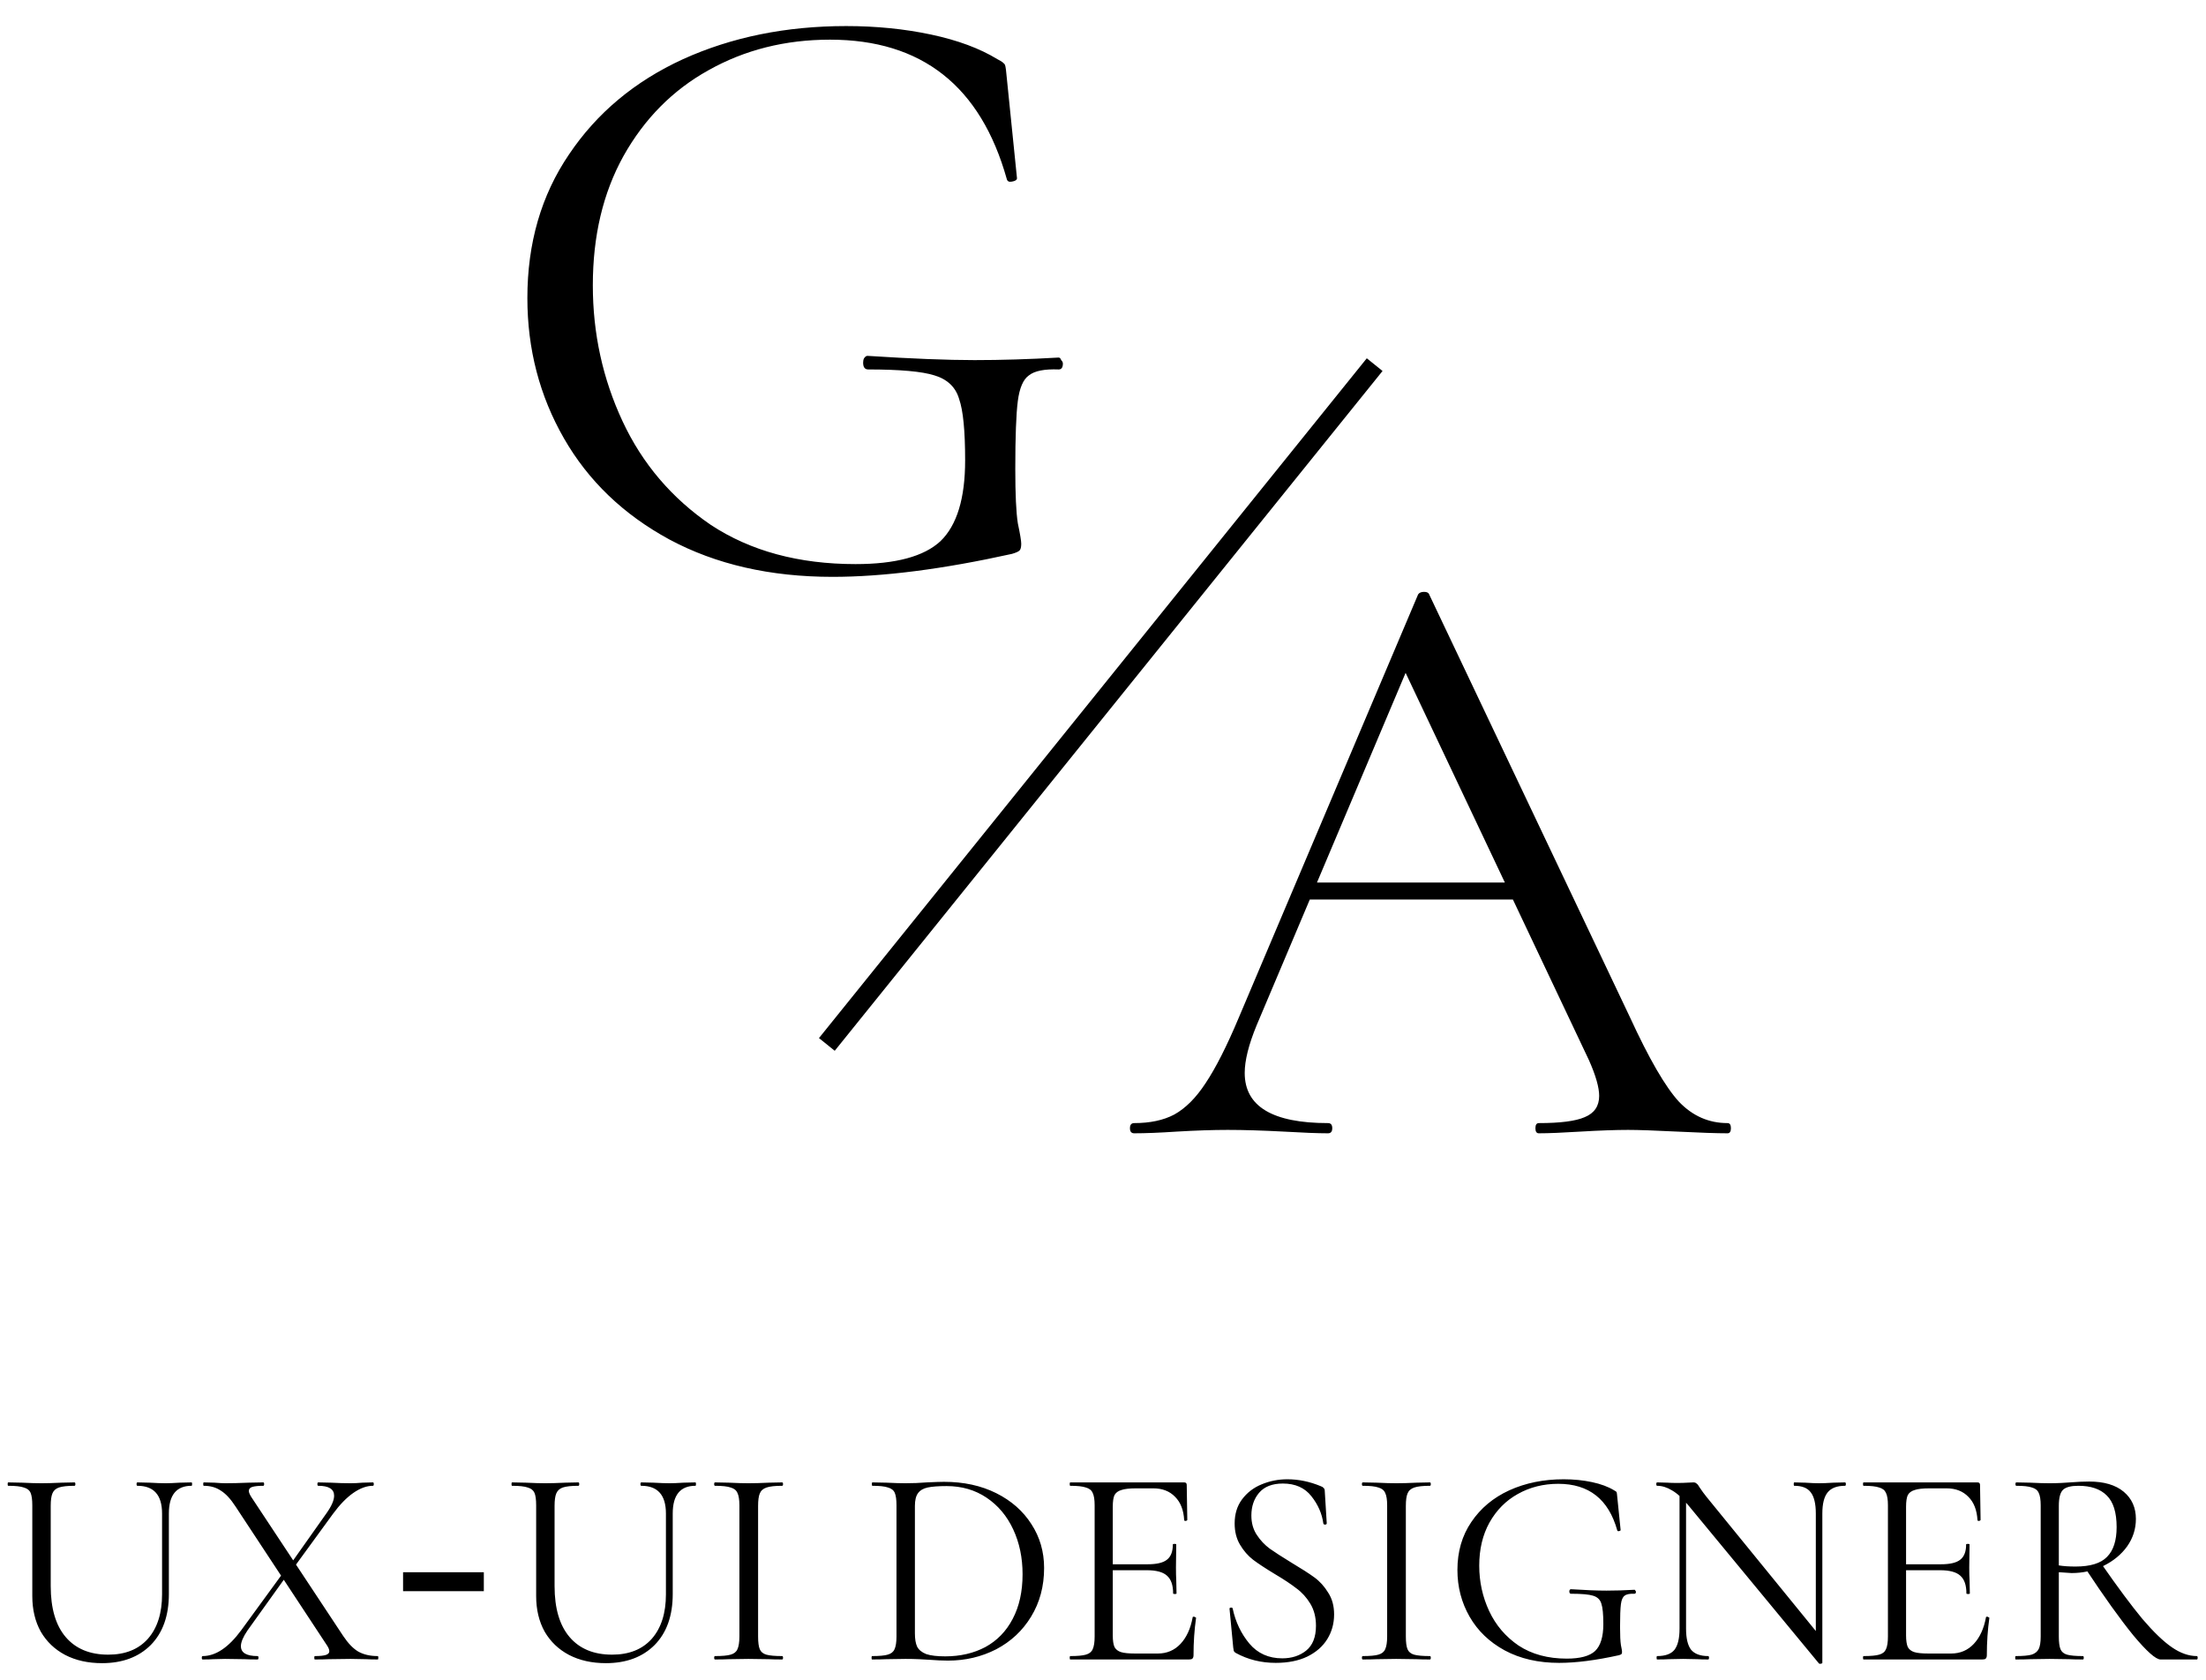 <svg xmlns="http://www.w3.org/2000/svg" width="109" height="83" viewBox="0 0 109 83" fill="none"><path d="M8.008 74.79C8.008 73.875 7.602 73.418 6.79 73.418C6.762 73.418 6.748 73.39 6.748 73.334C6.748 73.278 6.762 73.25 6.79 73.25L7.392 73.264C7.728 73.283 7.994 73.292 8.19 73.292C8.349 73.292 8.577 73.283 8.876 73.264L9.464 73.25C9.483 73.25 9.492 73.278 9.492 73.334C9.492 73.39 9.483 73.418 9.464 73.418C8.717 73.418 8.344 73.875 8.344 74.79V78.766C8.344 79.839 8.045 80.679 7.448 81.286C6.851 81.883 6.048 82.182 5.04 82.182C4.349 82.182 3.743 82.047 3.22 81.776C2.707 81.505 2.305 81.123 2.016 80.628C1.736 80.124 1.596 79.536 1.596 78.864V74.384C1.596 74.104 1.568 73.899 1.512 73.768C1.456 73.637 1.344 73.549 1.176 73.502C1.017 73.446 0.761 73.418 0.406 73.418C0.387 73.418 0.378 73.39 0.378 73.334C0.378 73.278 0.387 73.25 0.406 73.25L1.092 73.264C1.484 73.283 1.801 73.292 2.044 73.292C2.296 73.292 2.627 73.283 3.038 73.264L3.682 73.25C3.71 73.25 3.724 73.278 3.724 73.334C3.724 73.39 3.71 73.418 3.682 73.418C3.337 73.418 3.08 73.446 2.912 73.502C2.753 73.558 2.646 73.656 2.59 73.796C2.534 73.927 2.506 74.132 2.506 74.412V78.374C2.506 79.475 2.753 80.315 3.248 80.894C3.743 81.473 4.443 81.762 5.348 81.762C6.188 81.762 6.841 81.501 7.308 80.978C7.775 80.446 8.008 79.713 8.008 78.78V74.79ZM15.557 82C15.539 82 15.529 81.972 15.529 81.916C15.529 81.86 15.539 81.832 15.557 81.832C15.809 81.832 15.991 81.813 16.103 81.776C16.215 81.739 16.271 81.678 16.271 81.594C16.271 81.51 16.229 81.407 16.145 81.286L11.637 74.44C11.395 74.067 11.152 73.805 10.909 73.656C10.676 73.497 10.396 73.418 10.069 73.418C10.051 73.418 10.041 73.39 10.041 73.334C10.041 73.278 10.051 73.25 10.069 73.25L10.601 73.264C10.844 73.283 11.021 73.292 11.133 73.292C11.451 73.292 11.833 73.283 12.281 73.264L13.009 73.25C13.037 73.25 13.051 73.278 13.051 73.334C13.051 73.39 13.037 73.418 13.009 73.418C12.767 73.418 12.585 73.437 12.463 73.474C12.351 73.511 12.295 73.577 12.295 73.67C12.295 73.745 12.337 73.847 12.421 73.978L16.957 80.838C17.2 81.202 17.447 81.459 17.699 81.608C17.961 81.757 18.283 81.832 18.665 81.832C18.684 81.832 18.693 81.86 18.693 81.916C18.693 81.972 18.684 82 18.665 82C18.423 82 18.231 81.995 18.091 81.986L17.321 81.972L16.243 81.986C16.075 81.995 15.847 82 15.557 82ZM10.013 82C9.985 82 9.971 81.972 9.971 81.916C9.971 81.86 9.985 81.832 10.013 81.832C10.657 81.832 11.292 81.407 11.917 80.558L14.031 77.66L14.199 77.814L12.225 80.572C12.011 80.889 11.903 81.146 11.903 81.342C11.903 81.669 12.179 81.832 12.729 81.832C12.757 81.832 12.771 81.86 12.771 81.916C12.771 81.972 12.757 82 12.729 82C12.449 82 12.235 81.995 12.085 81.986L11.119 81.972L10.531 81.986C10.429 81.995 10.256 82 10.013 82ZM14.241 77.45L16.131 74.776C16.383 74.421 16.509 74.132 16.509 73.908C16.509 73.581 16.248 73.418 15.725 73.418C15.697 73.418 15.683 73.39 15.683 73.334C15.683 73.278 15.697 73.25 15.725 73.25L16.355 73.264C16.71 73.283 17.032 73.292 17.321 73.292C17.489 73.292 17.685 73.283 17.909 73.264L18.427 73.25C18.455 73.25 18.469 73.278 18.469 73.334C18.469 73.39 18.455 73.418 18.427 73.418C18.119 73.418 17.797 73.535 17.461 73.768C17.125 74.001 16.789 74.347 16.453 74.804L14.423 77.59L14.241 77.45ZM19.916 78.626V77.688H23.906V78.626H19.916ZM32.904 74.79C32.904 73.875 32.498 73.418 31.686 73.418C31.659 73.418 31.645 73.39 31.645 73.334C31.645 73.278 31.659 73.25 31.686 73.25L32.288 73.264C32.624 73.283 32.891 73.292 33.087 73.292C33.245 73.292 33.474 73.283 33.773 73.264L34.361 73.25C34.379 73.25 34.389 73.278 34.389 73.334C34.389 73.39 34.379 73.418 34.361 73.418C33.614 73.418 33.24 73.875 33.24 74.79V78.766C33.24 79.839 32.942 80.679 32.344 81.286C31.747 81.883 30.945 82.182 29.936 82.182C29.246 82.182 28.639 82.047 28.116 81.776C27.603 81.505 27.202 81.123 26.913 80.628C26.633 80.124 26.492 79.536 26.492 78.864V74.384C26.492 74.104 26.465 73.899 26.409 73.768C26.352 73.637 26.241 73.549 26.073 73.502C25.914 73.446 25.657 73.418 25.302 73.418C25.284 73.418 25.274 73.39 25.274 73.334C25.274 73.278 25.284 73.25 25.302 73.25L25.988 73.264C26.381 73.283 26.698 73.292 26.941 73.292C27.192 73.292 27.524 73.283 27.934 73.264L28.578 73.25C28.607 73.25 28.62 73.278 28.62 73.334C28.62 73.39 28.607 73.418 28.578 73.418C28.233 73.418 27.977 73.446 27.808 73.502C27.65 73.558 27.543 73.656 27.486 73.796C27.43 73.927 27.402 74.132 27.402 74.412V78.374C27.402 79.475 27.65 80.315 28.145 80.894C28.639 81.473 29.339 81.762 30.244 81.762C31.084 81.762 31.738 81.501 32.205 80.978C32.671 80.446 32.904 79.713 32.904 78.78V74.79ZM37.458 80.866C37.458 81.155 37.486 81.365 37.542 81.496C37.598 81.627 37.705 81.715 37.864 81.762C38.032 81.809 38.293 81.832 38.648 81.832C38.676 81.832 38.69 81.86 38.69 81.916C38.69 81.972 38.676 82 38.648 82C38.368 82 38.144 81.995 37.976 81.986L36.982 81.972L36.016 81.986C35.848 81.995 35.619 82 35.33 82C35.302 82 35.288 81.972 35.288 81.916C35.288 81.86 35.302 81.832 35.33 81.832C35.684 81.832 35.941 81.809 36.1 81.762C36.268 81.715 36.38 81.627 36.436 81.496C36.501 81.356 36.534 81.146 36.534 80.866V74.384C36.534 74.104 36.501 73.899 36.436 73.768C36.38 73.637 36.268 73.549 36.1 73.502C35.941 73.446 35.684 73.418 35.33 73.418C35.302 73.418 35.288 73.39 35.288 73.334C35.288 73.278 35.302 73.25 35.33 73.25L36.016 73.264C36.408 73.283 36.73 73.292 36.982 73.292C37.262 73.292 37.598 73.283 37.99 73.264L38.648 73.25C38.676 73.25 38.69 73.278 38.69 73.334C38.69 73.39 38.676 73.418 38.648 73.418C38.303 73.418 38.046 73.446 37.878 73.502C37.71 73.558 37.598 73.656 37.542 73.796C37.486 73.927 37.458 74.132 37.458 74.412V80.866ZM46.844 82.056C46.573 82.056 46.26 82.042 45.906 82.014C45.775 82.005 45.607 81.995 45.402 81.986C45.206 81.977 44.986 81.972 44.744 81.972L43.792 81.986C43.624 81.995 43.39 82 43.092 82C43.073 82 43.064 81.972 43.064 81.916C43.064 81.86 43.073 81.832 43.092 81.832C43.446 81.832 43.703 81.809 43.862 81.762C44.03 81.715 44.142 81.627 44.198 81.496C44.263 81.356 44.296 81.146 44.296 80.866V74.384C44.296 74.104 44.268 73.899 44.212 73.768C44.156 73.637 44.044 73.549 43.876 73.502C43.717 73.446 43.46 73.418 43.106 73.418C43.087 73.418 43.078 73.39 43.078 73.334C43.078 73.278 43.087 73.25 43.106 73.25L43.806 73.264C44.198 73.283 44.51 73.292 44.744 73.292C45.098 73.292 45.448 73.278 45.794 73.25C46.204 73.231 46.489 73.222 46.648 73.222C47.618 73.222 48.477 73.409 49.224 73.782C49.97 74.155 50.549 74.664 50.96 75.308C51.38 75.952 51.59 76.675 51.59 77.478C51.59 78.383 51.375 79.186 50.946 79.886C50.526 80.577 49.952 81.113 49.224 81.496C48.496 81.869 47.702 82.056 46.844 82.056ZM46.704 81.846C47.45 81.846 48.113 81.692 48.692 81.384C49.27 81.067 49.718 80.605 50.036 79.998C50.362 79.382 50.526 78.645 50.526 77.786C50.526 76.974 50.372 76.237 50.064 75.574C49.756 74.911 49.317 74.389 48.748 74.006C48.178 73.623 47.52 73.432 46.774 73.432C46.372 73.432 46.06 73.455 45.836 73.502C45.621 73.549 45.462 73.642 45.36 73.782C45.257 73.922 45.206 74.132 45.206 74.412V80.712C45.206 80.992 45.243 81.211 45.318 81.37C45.402 81.529 45.551 81.65 45.766 81.734C45.99 81.809 46.302 81.846 46.704 81.846ZM52.883 82C52.865 82 52.855 81.972 52.855 81.916C52.855 81.86 52.865 81.832 52.883 81.832C53.238 81.832 53.495 81.809 53.653 81.762C53.821 81.715 53.933 81.627 53.989 81.496C54.055 81.356 54.087 81.146 54.087 80.866V74.384C54.087 74.104 54.055 73.899 53.989 73.768C53.933 73.637 53.821 73.549 53.653 73.502C53.495 73.446 53.238 73.418 52.883 73.418C52.865 73.418 52.855 73.39 52.855 73.334C52.855 73.278 52.865 73.25 52.883 73.25H58.511C58.595 73.25 58.637 73.292 58.637 73.376L58.665 75.098C58.665 75.126 58.637 75.145 58.581 75.154C58.535 75.154 58.511 75.14 58.511 75.112C58.483 74.617 58.334 74.235 58.063 73.964C57.793 73.684 57.433 73.544 56.985 73.544H56.131C55.805 73.544 55.562 73.572 55.403 73.628C55.245 73.675 55.133 73.759 55.067 73.88C55.011 74.001 54.983 74.193 54.983 74.454V80.81C54.983 81.062 55.011 81.253 55.067 81.384C55.133 81.505 55.24 81.589 55.389 81.636C55.539 81.683 55.772 81.706 56.089 81.706H57.209C57.657 81.706 58.031 81.547 58.329 81.23C58.628 80.913 58.829 80.474 58.931 79.914C58.931 79.895 58.95 79.886 58.987 79.886C59.015 79.886 59.039 79.895 59.057 79.914C59.085 79.923 59.099 79.933 59.099 79.942C59.015 80.53 58.973 81.146 58.973 81.79C58.973 81.865 58.955 81.921 58.917 81.958C58.889 81.986 58.833 82 58.749 82H52.883ZM57.965 78.738C57.965 78.327 57.863 78.033 57.657 77.856C57.461 77.679 57.13 77.59 56.663 77.59H54.563V77.296H56.705C57.153 77.296 57.471 77.221 57.657 77.072C57.853 76.923 57.951 76.671 57.951 76.316C57.951 76.297 57.979 76.288 58.035 76.288C58.091 76.288 58.119 76.297 58.119 76.316L58.105 77.45C58.105 77.721 58.11 77.926 58.119 78.066L58.133 78.738C58.133 78.757 58.105 78.766 58.049 78.766C57.993 78.766 57.965 78.757 57.965 78.738ZM61.831 74.888C61.831 75.252 61.919 75.569 62.097 75.84C62.274 76.111 62.489 76.339 62.741 76.526C62.993 76.703 63.347 76.932 63.805 77.212C64.29 77.501 64.668 77.744 64.939 77.94C65.209 78.136 65.438 78.388 65.625 78.696C65.821 78.995 65.919 79.354 65.919 79.774C65.919 80.222 65.807 80.628 65.583 80.992C65.359 81.356 65.027 81.645 64.589 81.86C64.159 82.065 63.641 82.168 63.035 82.168C62.316 82.168 61.658 82.005 61.061 81.678C61.014 81.65 60.981 81.617 60.963 81.58C60.953 81.543 60.944 81.487 60.935 81.412L60.753 79.508C60.743 79.471 60.762 79.447 60.809 79.438C60.865 79.429 60.897 79.443 60.907 79.48C61.047 80.143 61.322 80.721 61.733 81.216C62.143 81.701 62.685 81.944 63.357 81.944C63.823 81.944 64.215 81.818 64.533 81.566C64.859 81.305 65.023 80.894 65.023 80.334C65.023 79.914 64.929 79.55 64.743 79.242C64.556 78.934 64.327 78.682 64.057 78.486C63.795 78.281 63.436 78.043 62.979 77.772C62.531 77.501 62.176 77.268 61.915 77.072C61.663 76.876 61.448 76.629 61.271 76.33C61.093 76.031 61.005 75.681 61.005 75.28C61.005 74.813 61.126 74.417 61.369 74.09C61.621 73.754 61.943 73.507 62.335 73.348C62.736 73.18 63.161 73.096 63.609 73.096C64.159 73.096 64.705 73.208 65.247 73.432C65.387 73.479 65.457 73.558 65.457 73.67L65.555 75.266C65.555 75.313 65.527 75.336 65.471 75.336C65.424 75.336 65.396 75.317 65.387 75.28C65.321 74.795 65.125 74.347 64.799 73.936C64.472 73.516 64.001 73.306 63.385 73.306C62.862 73.306 62.47 73.46 62.209 73.768C61.957 74.067 61.831 74.44 61.831 74.888ZM69.464 80.866C69.464 81.155 69.492 81.365 69.548 81.496C69.604 81.627 69.711 81.715 69.87 81.762C70.038 81.809 70.299 81.832 70.654 81.832C70.682 81.832 70.696 81.86 70.696 81.916C70.696 81.972 70.682 82 70.654 82C70.374 82 70.15 81.995 69.982 81.986L68.988 81.972L68.022 81.986C67.854 81.995 67.625 82 67.336 82C67.308 82 67.294 81.972 67.294 81.916C67.294 81.86 67.308 81.832 67.336 81.832C67.69 81.832 67.947 81.809 68.106 81.762C68.274 81.715 68.386 81.627 68.442 81.496C68.507 81.356 68.54 81.146 68.54 80.866V74.384C68.54 74.104 68.507 73.899 68.442 73.768C68.386 73.637 68.274 73.549 68.106 73.502C67.947 73.446 67.69 73.418 67.336 73.418C67.308 73.418 67.294 73.39 67.294 73.334C67.294 73.278 67.308 73.25 67.336 73.25L68.022 73.264C68.414 73.283 68.736 73.292 68.988 73.292C69.268 73.292 69.604 73.283 69.996 73.264L70.654 73.25C70.682 73.25 70.696 73.278 70.696 73.334C70.696 73.39 70.682 73.418 70.654 73.418C70.308 73.418 70.052 73.446 69.884 73.502C69.716 73.558 69.604 73.656 69.548 73.796C69.492 73.927 69.464 74.132 69.464 74.412V80.866ZM77.038 82.168C76.011 82.168 75.115 81.963 74.35 81.552C73.594 81.141 73.016 80.586 72.614 79.886C72.213 79.186 72.012 78.416 72.012 77.576C72.012 76.671 72.241 75.882 72.698 75.21C73.156 74.529 73.781 74.006 74.574 73.642C75.377 73.278 76.273 73.096 77.262 73.096C77.757 73.096 78.224 73.143 78.662 73.236C79.101 73.329 79.465 73.465 79.754 73.642C79.829 73.679 79.871 73.712 79.88 73.74C79.889 73.768 79.899 73.838 79.908 73.95L80.076 75.602C80.076 75.63 80.048 75.649 79.992 75.658C79.945 75.667 79.918 75.653 79.908 75.616C79.479 74.085 78.508 73.32 76.996 73.32C76.259 73.32 75.591 73.488 74.994 73.824C74.406 74.151 73.939 74.622 73.594 75.238C73.258 75.845 73.09 76.554 73.09 77.366C73.09 78.159 73.254 78.906 73.58 79.606C73.907 80.306 74.392 80.875 75.036 81.314C75.689 81.743 76.483 81.958 77.416 81.958C78.079 81.958 78.546 81.832 78.816 81.58C79.087 81.319 79.222 80.875 79.222 80.25C79.222 79.765 79.189 79.429 79.124 79.242C79.068 79.046 78.933 78.915 78.718 78.85C78.513 78.785 78.149 78.752 77.626 78.752C77.57 78.752 77.542 78.715 77.542 78.64C77.542 78.612 77.547 78.589 77.556 78.57C77.575 78.542 77.594 78.528 77.612 78.528C78.34 78.575 78.928 78.598 79.376 78.598C79.815 78.598 80.277 78.584 80.762 78.556C80.781 78.556 80.795 78.57 80.804 78.598C80.823 78.617 80.832 78.635 80.832 78.654C80.832 78.719 80.809 78.752 80.762 78.752C80.529 78.743 80.365 78.775 80.272 78.85C80.179 78.915 80.118 79.055 80.09 79.27C80.062 79.485 80.048 79.858 80.048 80.39C80.048 80.81 80.062 81.109 80.09 81.286C80.127 81.463 80.146 81.575 80.146 81.622C80.146 81.678 80.137 81.715 80.118 81.734C80.1 81.753 80.058 81.771 79.992 81.79C78.853 82.042 77.869 82.168 77.038 82.168ZM82.987 73.572L83.309 73.6V80.474C83.309 80.959 83.393 81.309 83.561 81.524C83.738 81.729 84.018 81.832 84.401 81.832C84.429 81.832 84.443 81.86 84.443 81.916C84.443 81.972 84.429 82 84.401 82C84.167 82 83.99 81.995 83.869 81.986L83.169 81.972L82.455 81.986C82.324 81.995 82.133 82 81.881 82C81.862 82 81.853 81.972 81.853 81.916C81.853 81.86 81.862 81.832 81.881 81.832C82.282 81.832 82.567 81.729 82.735 81.524C82.903 81.309 82.987 80.959 82.987 80.474V73.572ZM90.043 82.168C90.043 82.187 90.019 82.201 89.973 82.21C89.926 82.219 89.893 82.215 89.875 82.196L83.435 74.398C83.136 74.034 82.861 73.782 82.609 73.642C82.366 73.493 82.123 73.418 81.881 73.418C81.853 73.418 81.839 73.39 81.839 73.334C81.839 73.278 81.853 73.25 81.881 73.25L82.399 73.264C82.511 73.273 82.665 73.278 82.861 73.278C83.066 73.278 83.234 73.273 83.365 73.264C83.495 73.255 83.598 73.25 83.673 73.25C83.738 73.25 83.789 73.269 83.827 73.306C83.873 73.334 83.925 73.399 83.981 73.502C84.093 73.67 84.209 73.829 84.331 73.978L89.931 80.852L90.043 82.168ZM90.043 82.168L89.721 81.734V74.79C89.721 74.305 89.637 73.955 89.469 73.74C89.31 73.525 89.039 73.418 88.657 73.418C88.638 73.418 88.629 73.39 88.629 73.334C88.629 73.278 88.638 73.25 88.657 73.25L89.203 73.264C89.483 73.283 89.711 73.292 89.889 73.292C90.057 73.292 90.29 73.283 90.589 73.264L91.163 73.25C91.191 73.25 91.205 73.278 91.205 73.334C91.205 73.39 91.191 73.418 91.163 73.418C90.771 73.418 90.486 73.525 90.309 73.74C90.131 73.955 90.043 74.305 90.043 74.79V82.168ZM92.081 82C92.062 82 92.052 81.972 92.052 81.916C92.052 81.86 92.062 81.832 92.081 81.832C92.435 81.832 92.692 81.809 92.85 81.762C93.019 81.715 93.13 81.627 93.186 81.496C93.252 81.356 93.284 81.146 93.284 80.866V74.384C93.284 74.104 93.252 73.899 93.186 73.768C93.13 73.637 93.019 73.549 92.85 73.502C92.692 73.446 92.435 73.418 92.081 73.418C92.062 73.418 92.052 73.39 92.052 73.334C92.052 73.278 92.062 73.25 92.081 73.25H97.709C97.793 73.25 97.835 73.292 97.835 73.376L97.862 75.098C97.862 75.126 97.835 75.145 97.778 75.154C97.732 75.154 97.709 75.14 97.709 75.112C97.68 74.617 97.531 74.235 97.26 73.964C96.99 73.684 96.63 73.544 96.183 73.544H95.329C95.002 73.544 94.759 73.572 94.6 73.628C94.442 73.675 94.33 73.759 94.264 73.88C94.209 74.001 94.18 74.193 94.18 74.454V80.81C94.18 81.062 94.209 81.253 94.264 81.384C94.33 81.505 94.437 81.589 94.587 81.636C94.736 81.683 94.969 81.706 95.287 81.706H96.406C96.855 81.706 97.228 81.547 97.526 81.23C97.825 80.913 98.026 80.474 98.129 79.914C98.129 79.895 98.147 79.886 98.184 79.886C98.213 79.886 98.236 79.895 98.254 79.914C98.282 79.923 98.296 79.933 98.296 79.942C98.213 80.53 98.171 81.146 98.171 81.79C98.171 81.865 98.152 81.921 98.115 81.958C98.087 81.986 98.031 82 97.947 82H92.081ZM97.162 78.738C97.162 78.327 97.06 78.033 96.855 77.856C96.659 77.679 96.327 77.59 95.861 77.59H93.76V77.296H95.903C96.35 77.296 96.668 77.221 96.855 77.072C97.05 76.923 97.148 76.671 97.148 76.316C97.148 76.297 97.177 76.288 97.233 76.288C97.288 76.288 97.317 76.297 97.317 76.316L97.302 77.45C97.302 77.721 97.307 77.926 97.317 78.066L97.331 78.738C97.331 78.757 97.302 78.766 97.246 78.766C97.191 78.766 97.162 78.757 97.162 78.738ZM106.754 82C106.521 82 106.073 81.603 105.41 80.81C104.757 80.007 103.968 78.906 103.044 77.506L103.828 77.268C104.64 78.435 105.317 79.345 105.858 79.998C106.409 80.642 106.894 81.109 107.314 81.398C107.734 81.687 108.145 81.832 108.546 81.832C108.574 81.832 108.588 81.86 108.588 81.916C108.588 81.972 108.574 82 108.546 82H106.754ZM103.226 73.208C103.963 73.208 104.533 73.376 104.934 73.712C105.335 74.048 105.536 74.496 105.536 75.056C105.536 75.551 105.391 76.003 105.102 76.414C104.813 76.815 104.421 77.137 103.926 77.38C103.441 77.613 102.918 77.73 102.358 77.73C102.302 77.73 102.092 77.716 101.728 77.688V80.866C101.728 81.155 101.756 81.365 101.812 81.496C101.868 81.627 101.975 81.715 102.134 81.762C102.302 81.809 102.563 81.832 102.918 81.832C102.946 81.832 102.96 81.86 102.96 81.916C102.96 81.972 102.946 82 102.918 82C102.629 82 102.4 81.995 102.232 81.986L101.266 81.972L100.314 81.986C100.146 81.995 99.908 82 99.6 82C99.581 82 99.572 81.972 99.572 81.916C99.572 81.86 99.581 81.832 99.6 81.832C99.955 81.832 100.216 81.809 100.384 81.762C100.552 81.706 100.669 81.613 100.734 81.482C100.799 81.351 100.832 81.146 100.832 80.866V74.384C100.832 74.104 100.799 73.899 100.734 73.768C100.678 73.637 100.566 73.549 100.398 73.502C100.239 73.446 99.983 73.418 99.628 73.418C99.6 73.418 99.586 73.39 99.586 73.334C99.586 73.278 99.6 73.25 99.628 73.25L100.314 73.264C100.706 73.283 101.023 73.292 101.266 73.292C101.471 73.292 101.663 73.287 101.84 73.278C102.017 73.269 102.167 73.259 102.288 73.25C102.643 73.222 102.955 73.208 103.226 73.208ZM104.584 75.462C104.584 74.734 104.421 74.211 104.094 73.894C103.777 73.577 103.31 73.418 102.694 73.418C102.33 73.418 102.078 73.483 101.938 73.614C101.798 73.745 101.728 74.011 101.728 74.412V77.352C101.952 77.389 102.227 77.408 102.554 77.408C103.282 77.408 103.8 77.249 104.108 76.932C104.425 76.615 104.584 76.125 104.584 75.462Z" fill="black"></path><path d="M41.136 28.504C38.056 28.504 35.368 27.888 33.072 26.656C30.804 25.424 29.068 23.758 27.864 21.658C26.66 19.558 26.058 17.248 26.058 14.728C26.058 12.012 26.744 9.646 28.116 7.63C29.488 5.586 31.364 4.018 33.744 2.926C36.152 1.834 38.84 1.288 41.808 1.288C43.292 1.288 44.692 1.428 46.008 1.708C47.324 1.988 48.416 2.394 49.284 2.926C49.508 3.038 49.634 3.136 49.662 3.22C49.69 3.304 49.718 3.514 49.746 3.85L50.25 8.806C50.25 8.89 50.166 8.946 49.998 8.974C49.858 9.002 49.774 8.96 49.746 8.848C48.458 4.256 45.546 1.96 41.01 1.96C38.798 1.96 36.796 2.464 35.004 3.472C33.24 4.452 31.84 5.866 30.804 7.714C29.796 9.534 29.292 11.662 29.292 14.098C29.292 16.478 29.782 18.718 30.762 20.818C31.742 22.918 33.198 24.626 35.13 25.942C37.09 27.23 39.47 27.874 42.27 27.874C44.258 27.874 45.658 27.496 46.47 26.74C47.282 25.956 47.688 24.626 47.688 22.75C47.688 21.294 47.59 20.286 47.394 19.726C47.226 19.138 46.82 18.746 46.176 18.55C45.56 18.354 44.468 18.256 42.9 18.256C42.732 18.256 42.648 18.144 42.648 17.92C42.648 17.836 42.662 17.766 42.69 17.71C42.746 17.626 42.802 17.584 42.858 17.584C45.042 17.724 46.806 17.794 48.15 17.794C49.466 17.794 50.852 17.752 52.308 17.668C52.364 17.668 52.406 17.71 52.434 17.794C52.49 17.85 52.518 17.906 52.518 17.962C52.518 18.158 52.448 18.256 52.308 18.256C51.608 18.228 51.118 18.326 50.838 18.55C50.558 18.746 50.376 19.166 50.292 19.81C50.208 20.454 50.166 21.574 50.166 23.17C50.166 24.43 50.208 25.326 50.292 25.858C50.404 26.39 50.46 26.726 50.46 26.866C50.46 27.034 50.432 27.146 50.376 27.202C50.32 27.258 50.194 27.314 49.998 27.37C46.582 28.126 43.628 28.504 41.136 28.504Z" fill="black"></path><path d="M64.568 43.61H75.698L75.992 44.45H64.148L64.568 43.61ZM85.358 55.496C85.47 55.496 85.526 55.58 85.526 55.748C85.526 55.916 85.47 56 85.358 56C84.826 56 84 55.972 82.88 55.916C81.76 55.86 80.948 55.832 80.444 55.832C79.828 55.832 79.044 55.86 78.092 55.916C77.196 55.972 76.51 56 76.034 56C75.922 56 75.866 55.916 75.866 55.748C75.866 55.58 75.922 55.496 76.034 55.496C77.098 55.496 77.854 55.398 78.302 55.202C78.778 55.006 79.016 54.656 79.016 54.152C79.016 53.732 78.848 53.144 78.512 52.388L69.188 32.69L70.238 31.388L62.09 50.666C61.698 51.618 61.502 52.402 61.502 53.018C61.502 54.67 62.874 55.496 65.618 55.496C65.758 55.496 65.828 55.58 65.828 55.748C65.828 55.916 65.758 56 65.618 56C65.114 56 64.386 55.972 63.434 55.916C62.37 55.86 61.446 55.832 60.662 55.832C59.934 55.832 59.094 55.86 58.142 55.916C57.302 55.972 56.602 56 56.042 56C55.902 56 55.832 55.916 55.832 55.748C55.832 55.58 55.902 55.496 56.042 55.496C56.826 55.496 57.484 55.356 58.016 55.076C58.576 54.768 59.094 54.25 59.57 53.522C60.074 52.766 60.62 51.688 61.208 50.288L70.07 29.372C70.126 29.288 70.224 29.246 70.364 29.246C70.504 29.246 70.588 29.288 70.616 29.372L80.528 50.246C81.48 52.318 82.292 53.718 82.964 54.446C83.636 55.146 84.434 55.496 85.358 55.496Z" fill="black"></path><line x1="67.923" y1="18.018" x2="40.855" y2="51.609" stroke="black"></line></svg>